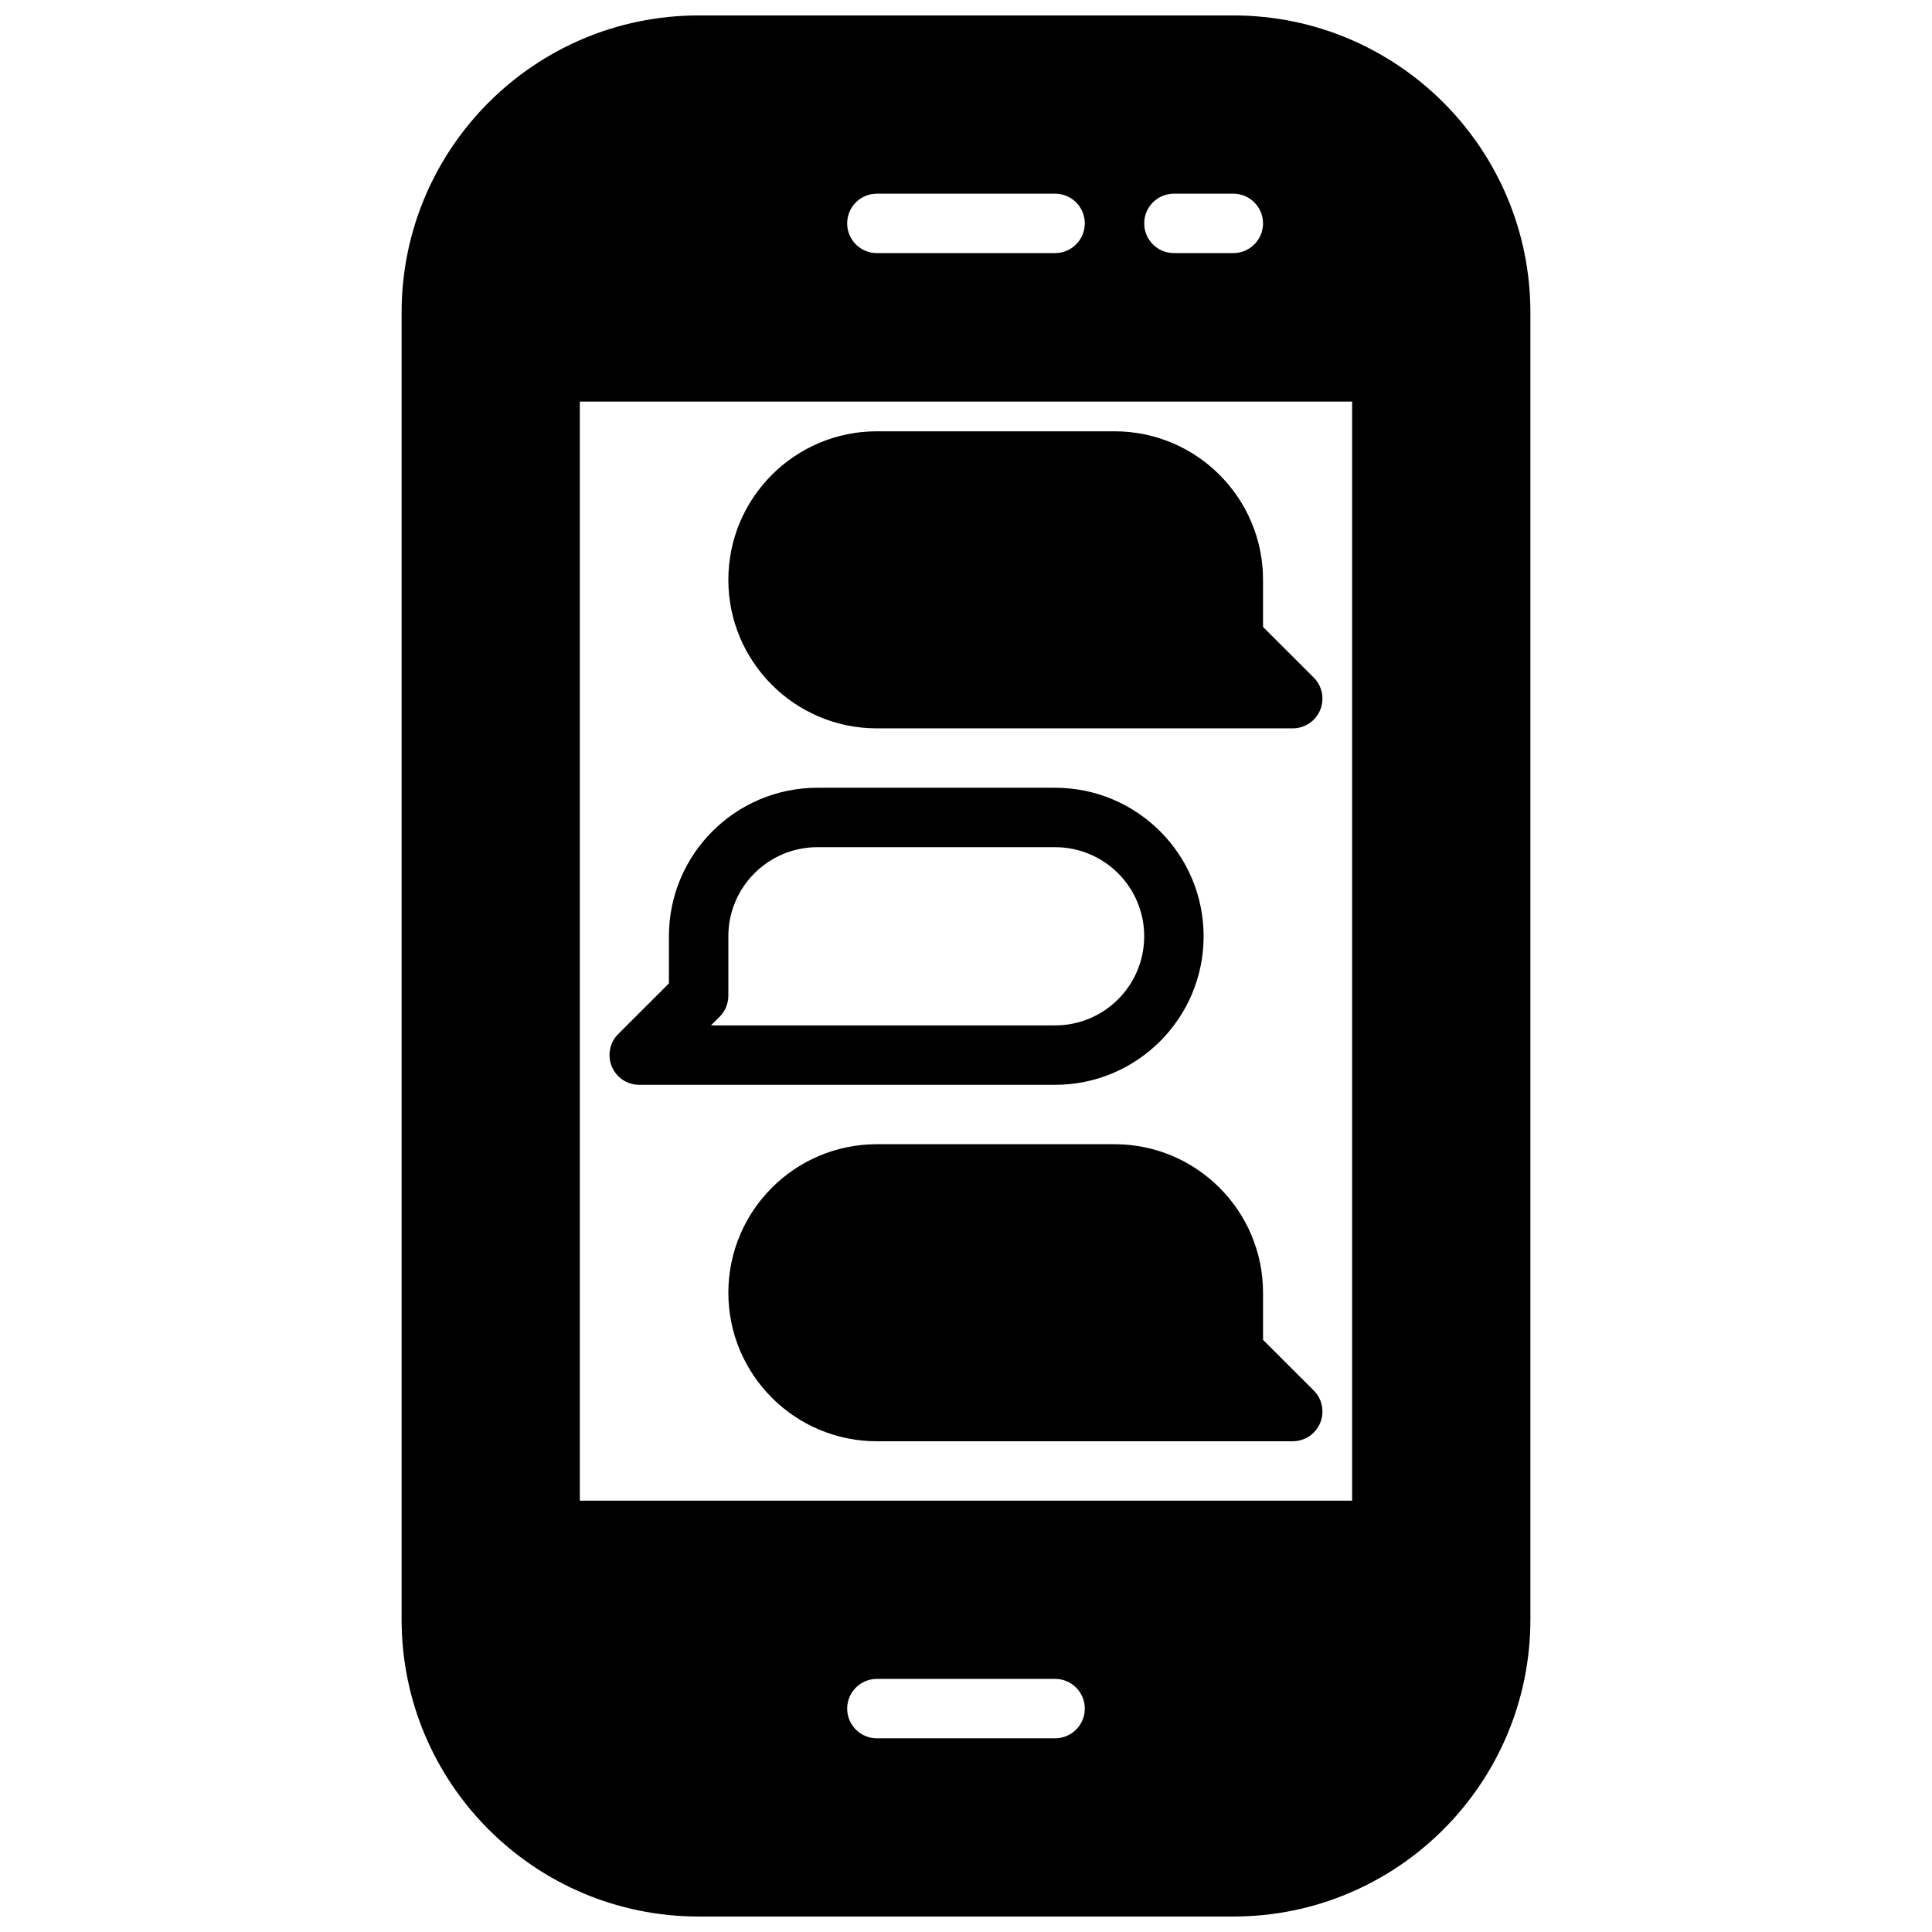 <?xml version="1.0" encoding="UTF-8"?>
<!-- Uploaded to: ICON Repo, www.iconrepo.com, Generator: ICON Repo Mixer Tools -->
<svg width="800px" height="800px" version="1.1" viewBox="144 144 512 512" xmlns="http://www.w3.org/2000/svg">
 <defs>
  <clipPath id="a">
   <path d="m250 148.09h300v503.81h-300z"/>
  </clipPath>
 </defs>
 <g clip-path="url(#a)">
  <path d="m250.43 573.18c0 43.453 35.266 78.719 78.719 78.719h141.7c43.453 0 78.719-35.266 78.719-78.719v-346.37c0-43.453-35.266-78.719-78.719-78.719h-141.7c-43.453 0-78.719 35.266-78.719 78.719zm173.18 31.488h-47.23c-4.348 0-7.871-3.527-7.871-7.871 0-4.348 3.523-7.875 7.871-7.875h47.23c4.348 0 7.875 3.527 7.875 7.875 0 4.344-3.527 7.871-7.875 7.871zm-125.95-354.24h204.67v291.27h-204.67zm78.719 275.52h110.21c3.18 0 6.062-1.918 7.273-4.863 1.215-2.93 0.551-6.328-1.699-8.582l-13.445-13.43v-12.484c0-21.727-17.633-39.359-39.359-39.359h-62.977c-21.727 0-39.359 17.633-39.359 39.359 0 21.727 17.633 39.359 39.359 39.359zm47.23-94.461h-110.21c-3.18 0-6.062-1.922-7.273-4.867-1.211-2.93-0.551-6.328 1.699-8.578l13.445-13.43v-12.488c0-21.727 17.633-39.359 39.359-39.359h62.977c21.727 0 39.363 17.633 39.363 39.359s-17.637 39.363-39.363 39.363zm-91.203-15.746h91.203c13.039 0 23.617-10.578 23.617-23.617 0-13.035-10.578-23.613-23.617-23.613h-62.977c-13.035 0-23.613 10.578-23.613 23.613v15.746c0 2.094-0.836 4.094-2.301 5.574zm43.973-78.719h110.21c3.18 0 6.062-1.922 7.273-4.867 1.215-2.926 0.551-6.328-1.699-8.578l-13.445-13.43v-12.484c0-21.73-17.633-39.363-39.359-39.363h-62.977c-21.727 0-39.359 17.633-39.359 39.363 0 21.727 17.633 39.359 39.359 39.359zm78.719-125.95h15.746c4.344 0 7.871-3.527 7.871-7.871 0-4.348-3.527-7.875-7.871-7.875h-15.746c-4.344 0-7.871 3.527-7.871 7.875 0 4.344 3.527 7.871 7.871 7.871zm-78.719 0h47.23c4.348 0 7.875-3.527 7.875-7.871 0-4.348-3.527-7.875-7.875-7.875h-47.23c-4.348 0-7.871 3.527-7.871 7.875 0 4.344 3.523 7.871 7.871 7.871z" fill-rule="evenodd"/>
 </g>
</svg>